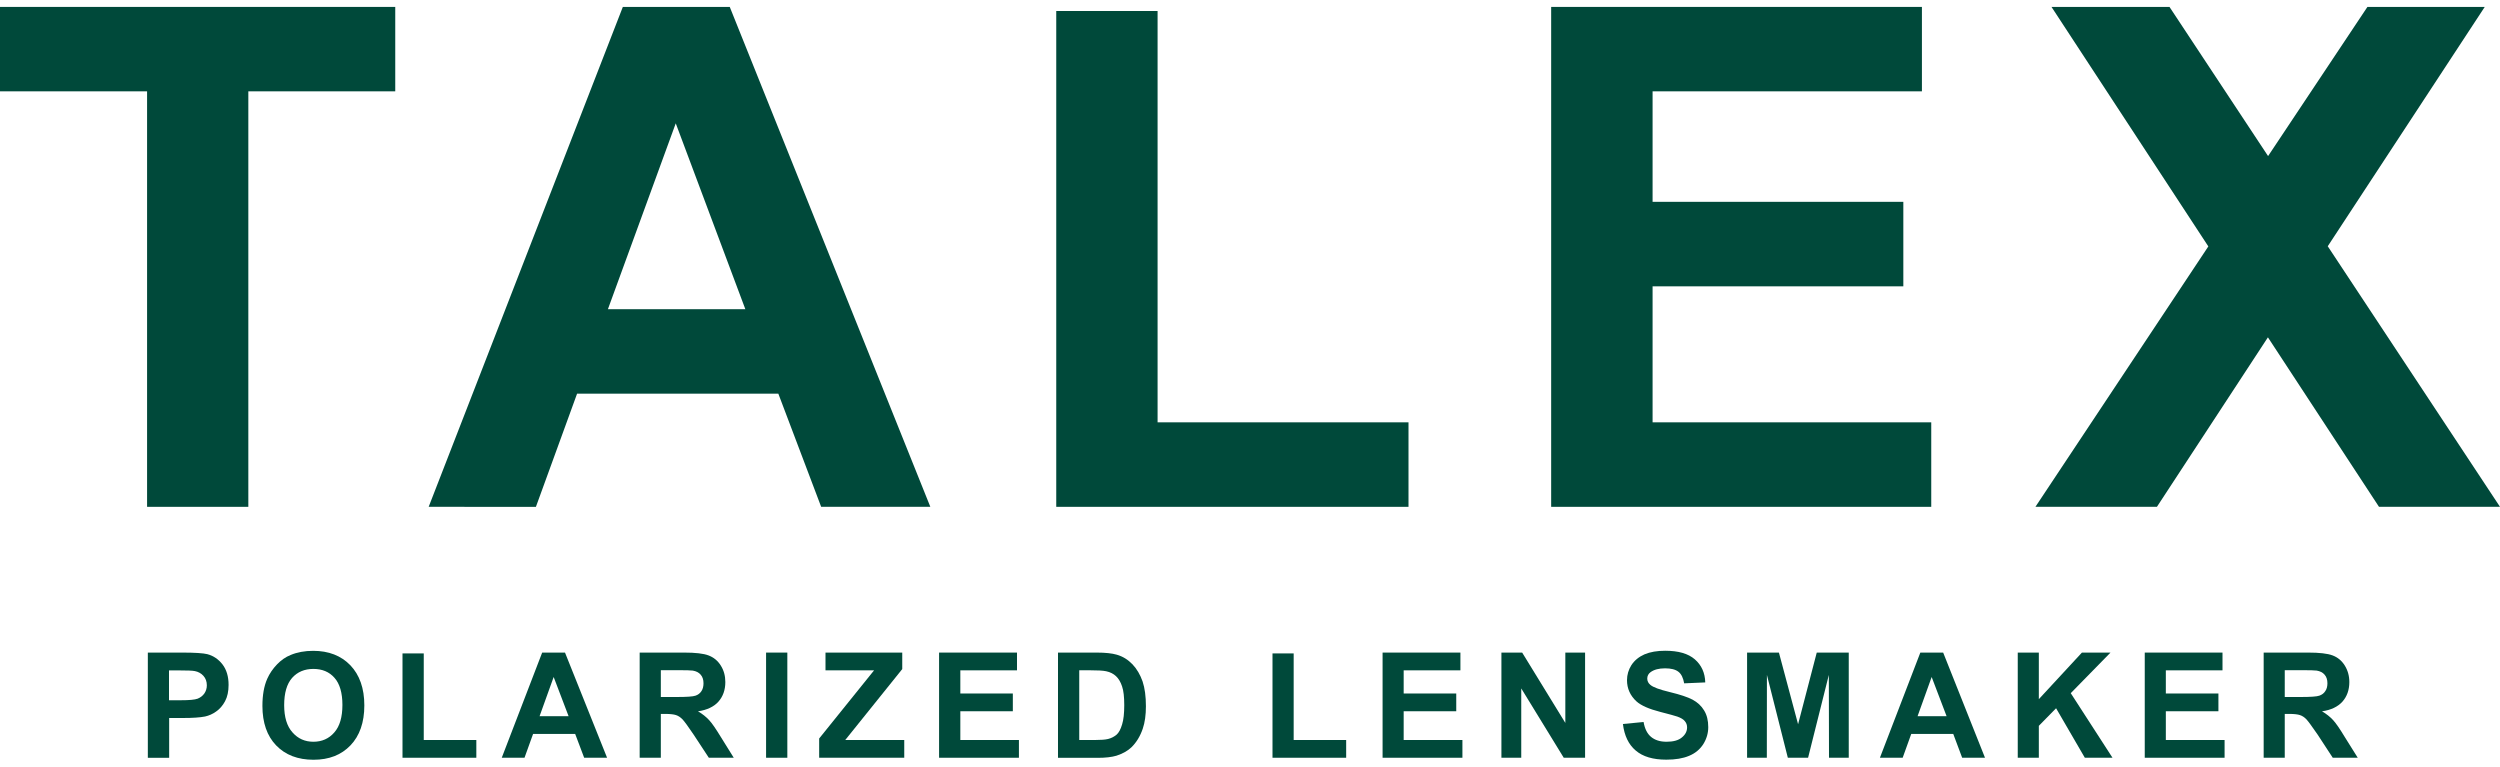 <?xml version="1.0" encoding="utf-8"?>
<!-- Generator: Adobe Illustrator 23.0.2, SVG Export Plug-In . SVG Version: 6.00 Build 0)  -->
<svg version="1.1" id="レイヤー_1" xmlns="http://www.w3.org/2000/svg" xmlns:xlink="http://www.w3.org/1999/xlink" x="0px"
	 y="0px" viewBox="0 0 300 92" style="enable-background:new 0 0 300 92;" xml:space="preserve">
<style type="text/css">
	.st0{fill:#00493A;}
</style>
<g>
	<polygon class="st0" points="17.65,60.82 17.65,10.96 0,10.96 0,0.83 47.43,0.83 47.43,10.96 29.8,10.96 29.8,60.82 	"/>
	<path class="st0" d="M89.44,37.1L81.09,14.8L72.95,37.1H89.44z M111.64,60.82h-13.1L93.4,47.24H69.25l-4.94,13.58H51.44l23.3-59.99
		h12.83L111.64,60.82z"/>
	<polygon class="st0" points="126.75,60.82 126.75,1.32 138.91,1.32 138.91,50.68 169.02,50.68 169.02,60.82 	"/>
	<polygon class="st0" points="186.14,60.82 186.14,0.83 230.63,0.83 230.63,10.96 198.31,10.96 198.31,24.22 228.4,24.22 
		228.4,34.36 198.31,34.36 198.31,50.68 231.75,50.68 231.75,60.82 	"/>
	<polygon class="st0" points="244.25,60.82 265,29.57 246.18,0.83 260.34,0.83 272.17,18.73 284.09,0.83 298.17,0.83 279.33,29.55 
		300,60.82 285.48,60.82 272.15,40.48 258.83,60.82 	"/>
	<path class="st0" d="M20.28,80.44v3.59h1.41c1.01,0,1.68-0.06,2.03-0.19c0.34-0.14,0.6-0.34,0.8-0.62c0.19-0.28,0.3-0.6,0.3-0.98
		c0-0.46-0.14-0.84-0.41-1.14c-0.27-0.3-0.62-0.49-1.03-0.57c-0.31-0.06-0.92-0.08-1.84-0.08H20.28z M17.74,90.93V78.31h4.1
		c1.55,0,2.56,0.07,3.04,0.19c0.72,0.19,1.33,0.6,1.82,1.23c0.49,0.64,0.73,1.46,0.73,2.46c0,0.77-0.14,1.43-0.42,1.95
		c-0.28,0.53-0.64,0.94-1.07,1.24c-0.43,0.31-0.88,0.5-1.33,0.6c-0.61,0.12-1.49,0.18-2.64,0.18h-1.67v4.78H17.74z"/>
	<path class="st0" d="M34.1,84.62c0,1.43,0.33,2.53,1,3.27c0.66,0.75,1.49,1.12,2.51,1.12c1.01,0,1.86-0.37,2.5-1.11
		c0.66-0.74,0.98-1.85,0.98-3.31c0-1.45-0.32-2.54-0.95-3.25c-0.63-0.72-1.48-1.07-2.54-1.07c-1.05,0-1.91,0.36-2.55,1.08
		C34.42,82.07,34.1,83.16,34.1,84.62 M31.49,84.71c0-1.29,0.19-2.37,0.57-3.24c0.29-0.65,0.68-1.22,1.18-1.74
		c0.49-0.51,1.03-0.89,1.63-1.13c0.78-0.33,1.7-0.5,2.71-0.5c1.86,0,3.35,0.58,4.46,1.73c1.11,1.16,1.68,2.77,1.68,4.82
		c0,2.04-0.56,3.64-1.66,4.79c-1.11,1.16-2.58,1.73-4.44,1.73c-1.87,0-3.37-0.57-4.48-1.72C32.04,88.31,31.49,86.72,31.49,84.71"/>
	<polygon class="st0" points="48.3,90.93 48.3,78.41 50.85,78.41 50.85,88.8 57.16,88.8 57.16,90.93 	"/>
	<path class="st0" d="M68.23,85.94l-1.79-4.7l-1.69,4.7H68.23z M72.85,90.93H70.1l-1.08-2.86h-5.05l-1.03,2.86h-2.73l4.85-12.62
		h2.74L72.85,90.93z"/>
	<path class="st0" d="M79.3,83.64h1.88c1.21,0,1.98-0.05,2.28-0.16c0.3-0.1,0.54-0.28,0.71-0.54c0.17-0.25,0.25-0.57,0.25-0.95
		c0-0.42-0.11-0.77-0.34-1.03c-0.22-0.26-0.54-0.42-0.95-0.49c-0.21-0.03-0.83-0.05-1.86-0.05H79.3V83.64z M76.76,90.93V78.31h5.34
		c1.34,0,2.32,0.11,2.92,0.34c0.61,0.23,1.1,0.62,1.47,1.21c0.37,0.58,0.55,1.24,0.55,1.99c0,0.94-0.28,1.73-0.83,2.35
		c-0.54,0.61-1.37,1-2.45,1.16c0.55,0.32,0.98,0.67,1.34,1.06c0.35,0.37,0.82,1.07,1.42,2.05l1.53,2.46h-2.99l-1.82-2.77
		c-0.65-0.97-1.1-1.58-1.34-1.84c-0.25-0.25-0.5-0.42-0.78-0.51c-0.27-0.09-0.71-0.14-1.3-0.14H79.3v5.26H76.76z"/>
	<rect x="91.93" y="78.31" class="st0" width="2.55" height="12.62"/>
	<polygon class="st0" points="98.3,90.93 98.3,88.62 104.89,80.44 99.06,80.44 99.06,78.31 108.27,78.31 108.27,80.29 101.43,88.8 
		108.51,88.8 108.51,90.93 	"/>
	<polygon class="st0" points="112.69,90.93 112.69,78.31 122.04,78.31 122.04,80.44 115.24,80.44 115.24,83.22 121.54,83.22 
		121.54,85.35 115.24,85.35 115.24,88.8 122.27,88.8 122.27,90.93 	"/>
	<path class="st0" d="M129.51,80.44v8.36h1.9c0.71,0,1.22-0.04,1.55-0.12c0.41-0.1,0.74-0.28,1.03-0.52
		c0.28-0.25,0.49-0.65,0.66-1.22c0.18-0.57,0.26-1.34,0.26-2.32c0-0.98-0.08-1.73-0.26-2.25c-0.17-0.52-0.41-0.93-0.73-1.23
		c-0.31-0.29-0.7-0.49-1.18-0.59c-0.35-0.08-1.05-0.12-2.1-0.12H129.51z M126.96,78.31h4.63c1.06,0,1.86,0.09,2.41,0.25
		c0.74,0.21,1.36,0.6,1.9,1.16c0.53,0.56,0.92,1.24,1.21,2.05c0.27,0.81,0.4,1.8,0.4,2.98c0,1.04-0.12,1.94-0.38,2.7
		c-0.31,0.91-0.77,1.65-1.35,2.22c-0.45,0.43-1.04,0.76-1.79,1.01c-0.57,0.17-1.31,0.26-2.25,0.26h-4.78V78.31z"/>
	<polygon class="st0" points="152.7,90.93 152.7,78.41 155.24,78.41 155.24,88.8 161.54,88.8 161.54,90.93 	"/>
	<polygon class="st0" points="165.91,90.93 165.91,78.31 175.25,78.31 175.25,80.44 168.44,80.44 168.44,83.22 174.75,83.22 
		174.75,85.35 168.44,85.35 168.44,88.8 175.49,88.8 175.49,90.93 	"/>
	<polygon class="st0" points="180.17,90.93 180.17,78.31 182.66,78.31 187.84,86.75 187.84,78.31 190.21,78.31 190.21,90.93 
		187.65,90.93 182.55,82.61 182.55,90.93 	"/>
	<path class="st0" d="M194.75,86.88l2.48-0.24c0.14,0.82,0.44,1.41,0.9,1.79c0.46,0.38,1.07,0.58,1.86,0.58
		c0.81,0,1.43-0.17,1.84-0.52c0.42-0.34,0.62-0.75,0.62-1.2c0-0.3-0.09-0.54-0.27-0.75c-0.17-0.22-0.46-0.39-0.9-0.55
		c-0.3-0.1-0.98-0.29-2.04-0.56c-1.36-0.35-2.3-0.76-2.86-1.26c-0.76-0.7-1.14-1.55-1.14-2.55c0-0.65,0.18-1.25,0.53-1.81
		c0.37-0.56,0.89-0.99,1.57-1.29c0.69-0.29,1.51-0.43,2.48-0.43c1.59,0,2.76,0.34,3.56,1.03c0.79,0.69,1.22,1.61,1.25,2.77L202.1,82
		c-0.12-0.65-0.33-1.11-0.69-1.39c-0.36-0.28-0.9-0.41-1.6-0.41c-0.75,0-1.31,0.15-1.73,0.45c-0.27,0.19-0.41,0.46-0.41,0.78
		c0,0.3,0.13,0.56,0.38,0.76c0.33,0.28,1.08,0.56,2.33,0.86c1.24,0.3,2.14,0.6,2.73,0.91c0.59,0.32,1.05,0.74,1.38,1.29
		c0.34,0.55,0.5,1.21,0.5,2.01c0,0.72-0.2,1.4-0.59,2.03c-0.41,0.64-0.98,1.11-1.71,1.41c-0.73,0.31-1.64,0.46-2.73,0.46
		c-1.6,0-2.82-0.36-3.68-1.1C195.43,89.34,194.92,88.28,194.75,86.88"/>
	<polygon class="st0" points="209.65,90.93 209.65,78.31 213.47,78.31 215.77,86.91 218.01,78.31 221.85,78.31 221.85,90.93 
		219.48,90.93 219.46,80.99 216.97,90.93 214.54,90.93 212.03,80.99 212.02,90.93 	"/>
	<path class="st0" d="M233.59,85.94l-1.79-4.7l-1.69,4.7H233.59z M238.2,90.93h-2.74l-1.07-2.86h-5.04l-1.03,2.86h-2.73l4.85-12.62
		h2.74L238.2,90.93z"/>
	<polygon class="st0" points="242.13,90.93 242.13,78.31 244.66,78.31 244.66,83.9 249.83,78.31 253.26,78.31 248.49,83.18 
		253.5,90.93 250.18,90.93 246.73,84.99 244.66,87.1 244.66,90.93 	"/>
	<polygon class="st0" points="257.37,90.93 257.37,78.31 266.7,78.31 266.7,80.44 259.9,80.44 259.9,83.22 266.21,83.22 
		266.21,85.35 259.9,85.35 259.9,88.8 266.95,88.8 266.95,90.93 	"/>
	<path class="st0" d="M274.17,83.64h1.88c1.21,0,1.97-0.05,2.27-0.16c0.29-0.1,0.55-0.28,0.71-0.54c0.18-0.25,0.26-0.57,0.26-0.95
		c0-0.42-0.11-0.77-0.34-1.03c-0.22-0.26-0.54-0.42-0.95-0.49c-0.21-0.03-0.83-0.05-1.85-0.05h-1.98V83.64z M271.64,90.93V78.31
		h5.34c1.34,0,2.32,0.11,2.93,0.34c0.61,0.23,1.09,0.62,1.46,1.21c0.36,0.58,0.55,1.24,0.55,1.99c0,0.94-0.28,1.73-0.83,2.35
		c-0.55,0.61-1.36,1-2.45,1.16c0.55,0.32,0.98,0.67,1.34,1.06c0.34,0.37,0.82,1.07,1.41,2.05l1.54,2.46h-3l-1.81-2.77
		c-0.67-0.97-1.11-1.58-1.35-1.84c-0.24-0.25-0.5-0.42-0.78-0.51c-0.27-0.09-0.7-0.14-1.29-0.14h-0.53v5.26H271.64z"/>
</g>
</svg>
